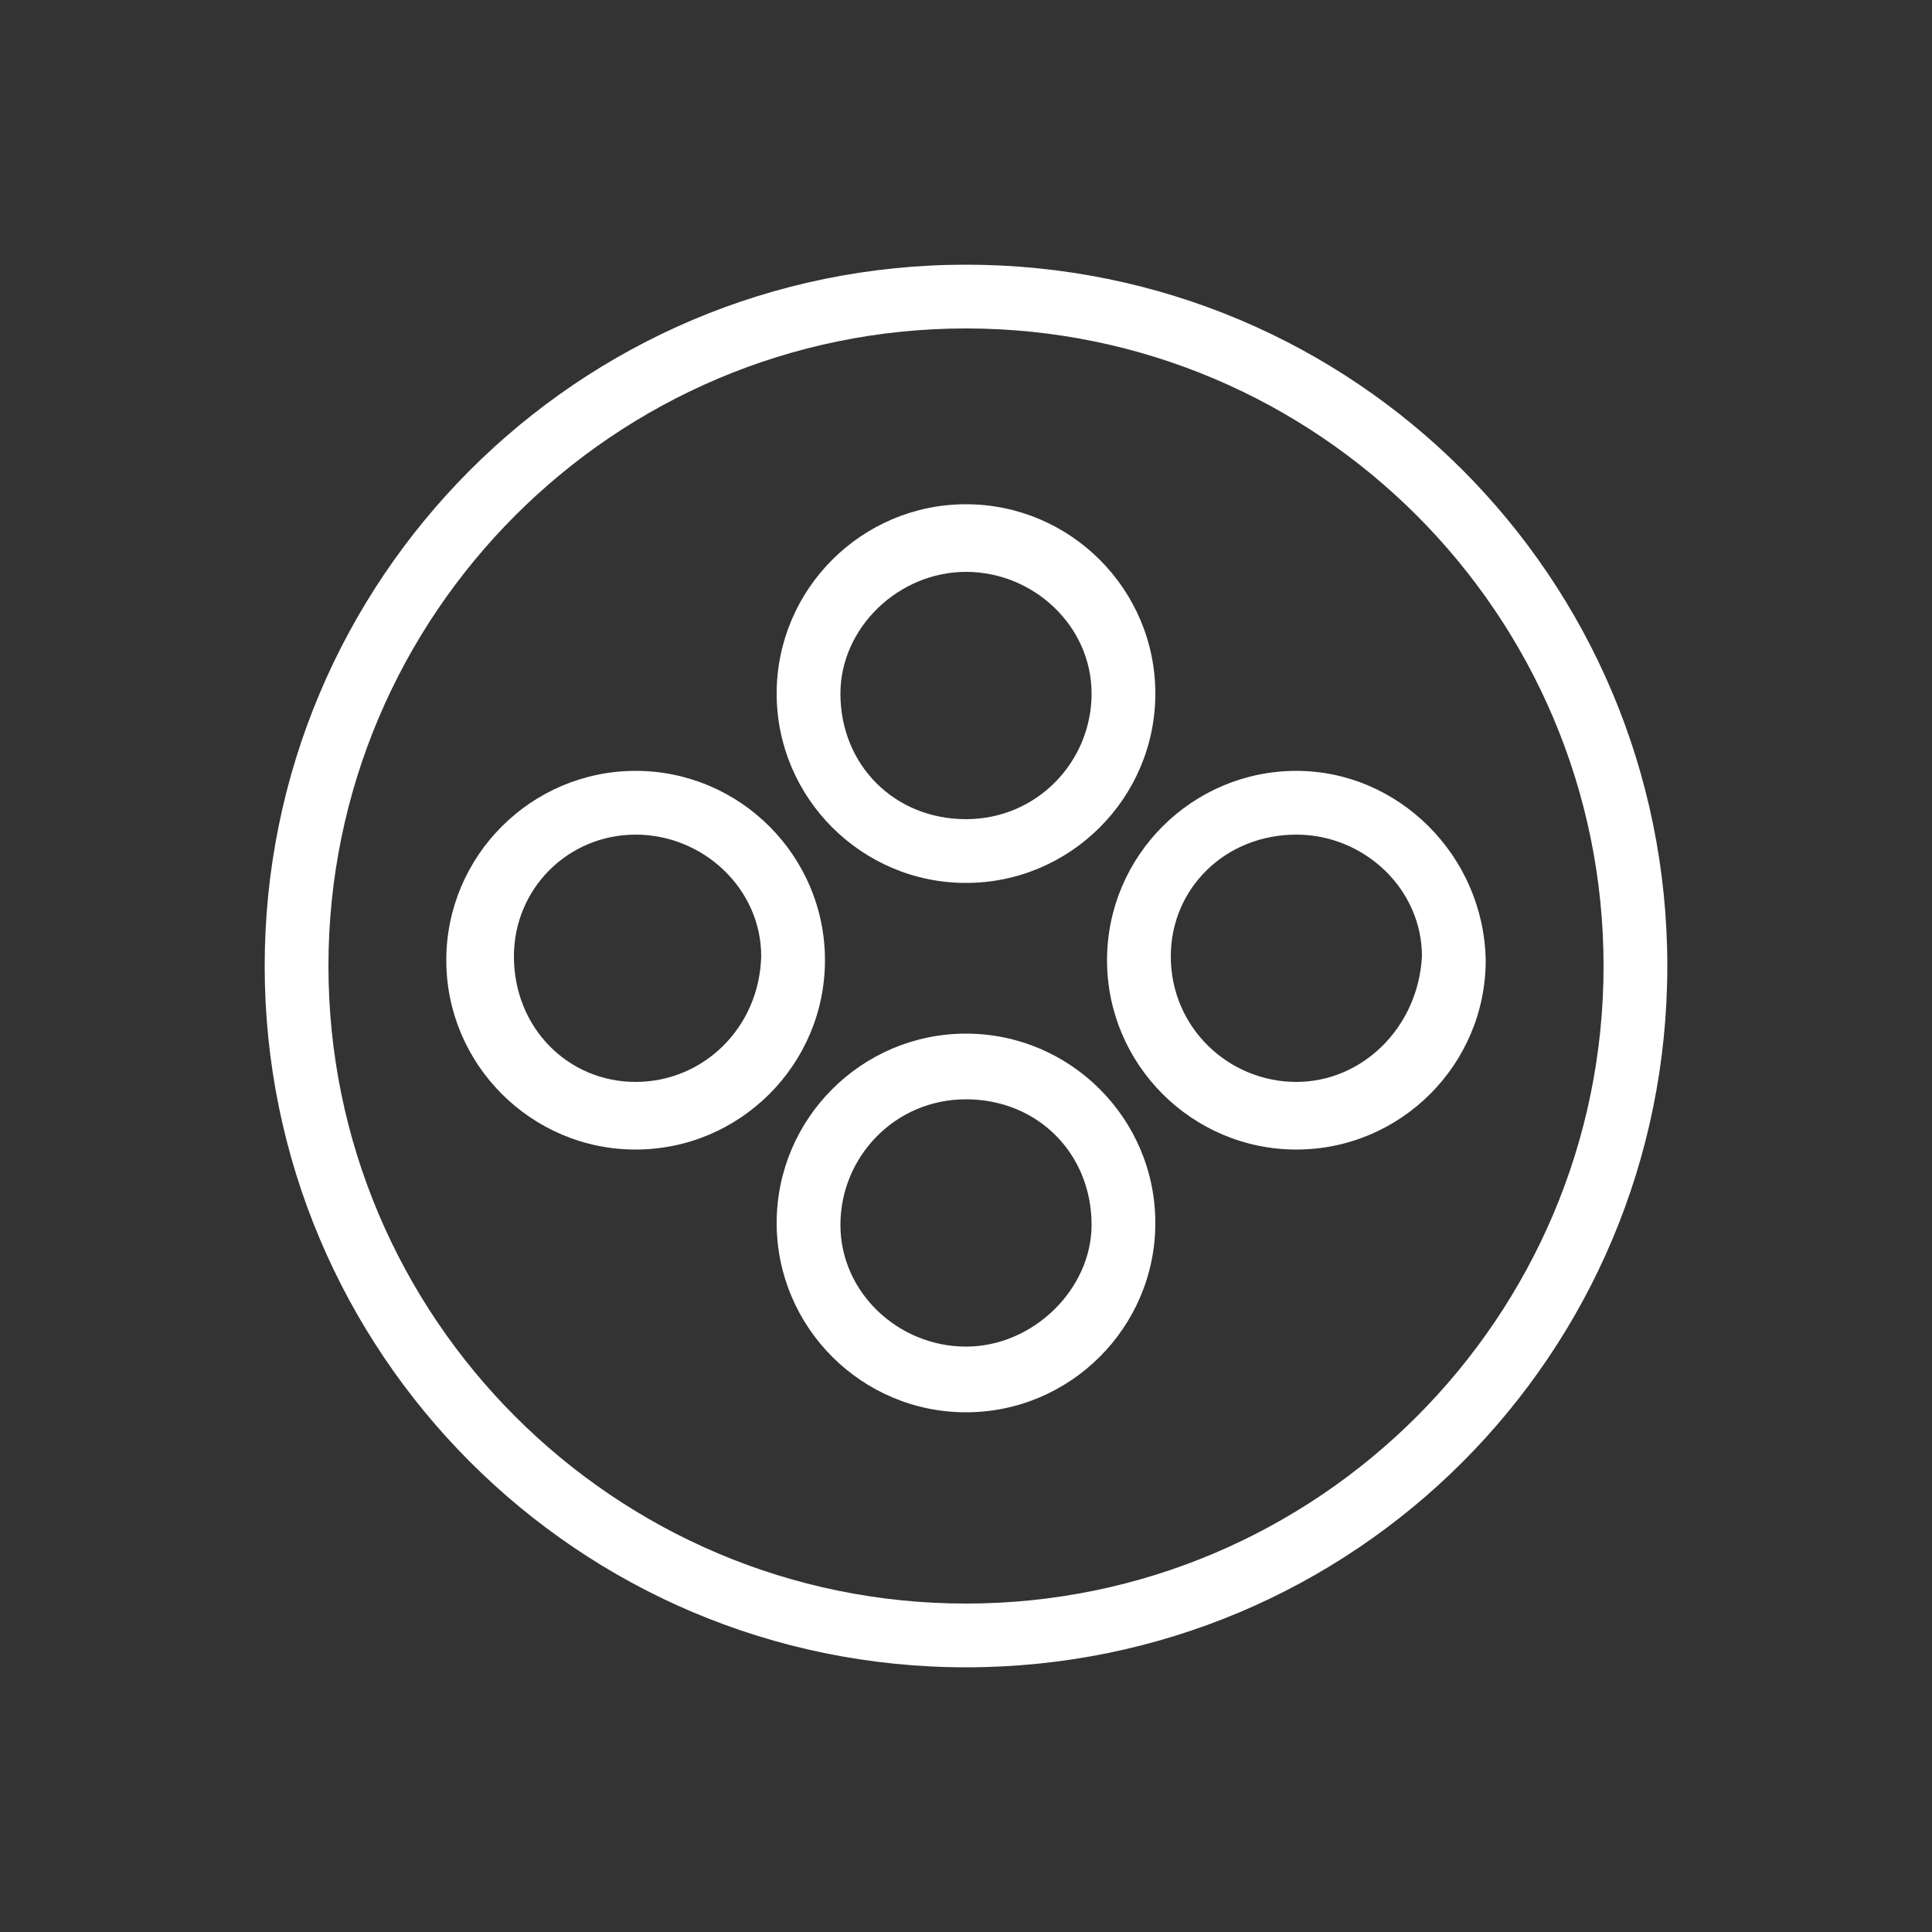 <?xml version="1.0" encoding="utf-8"?>
<!-- Generator: Adobe Illustrator 26.1.0, SVG Export Plug-In . SVG Version: 6.00 Build 0)  -->
<svg version="1.1" id="Layer_1" xmlns="http://www.w3.org/2000/svg" xmlns:xlink="http://www.w3.org/1999/xlink" x="0px" y="0px"
	 viewBox="0 0 100 100" style="enable-background:new 0 0 100 100;" xml:space="preserve">
<rect x="0" y="0" width="100" height="100" fill="#333333" stroke="none"/>
<style type="text/css">
	.st0{fill:#FFFFFF;}
</style>
<g>
	<g>
		<path class="st0" d="M50,13.7c-20.1,0-36.3,16.3-36.3,36.3S29.9,86.3,50,86.3S86.3,70.1,86.3,50S70.1,13.7,50,13.7z M50,83
			c-18.2,0-33-14.8-33-33s14.8-33,33-33s33,14.8,33,33S68.2,83,50,83z"/>
		<path class="st0" d="M50,45.7c5.4,0,9.8-4.4,9.8-9.8s-4.4-9.8-9.8-9.8s-9.8,4.4-9.8,9.8S44.6,45.7,50,45.7z M50,29.6
			c3.5,0,6.5,2.8,6.5,6.3c0,3.5-2.8,6.5-6.5,6.5s-6.5-2.8-6.5-6.5C43.5,32.5,46.5,29.6,50,29.6z"/>
		<path class="st0" d="M50,53.5c-5.4,0-9.8,4.4-9.8,9.8s4.4,9.8,9.8,9.8s9.8-4.4,9.8-9.8C59.8,57.9,55.4,53.5,50,53.5z M50,69.7
			c-3.5,0-6.5-2.8-6.5-6.3c0-3.5,2.8-6.5,6.5-6.5s6.5,2.8,6.5,6.5C56.5,66.7,53.5,69.7,50,69.7z"/>
		<path class="st0" d="M67.1,39.9c-5.4,0-9.8,4.4-9.8,9.8s4.4,9.8,9.8,9.8s9.8-4.4,9.8-9.8C76.8,44.3,72.4,39.9,67.1,39.9z M67.1,56
			c-3.5,0-6.5-2.8-6.5-6.5c0-3.5,2.8-6.3,6.5-6.3c3.5,0,6.5,2.8,6.5,6.3C73.4,53.2,70.5,56,67.1,56z"/>
		<path class="st0" d="M32.9,39.9c-5.4,0-9.8,4.4-9.8,9.8s4.4,9.8,9.8,9.8s9.8-4.4,9.8-9.8C42.7,44.3,38.3,39.9,32.9,39.9z M32.9,56
			c-3.5,0-6.3-2.8-6.3-6.5c0-3.5,2.8-6.3,6.3-6.3s6.5,2.8,6.5,6.3C39.3,53.2,36.4,56,32.9,56z"/>
	</g>
</g>
</svg>
